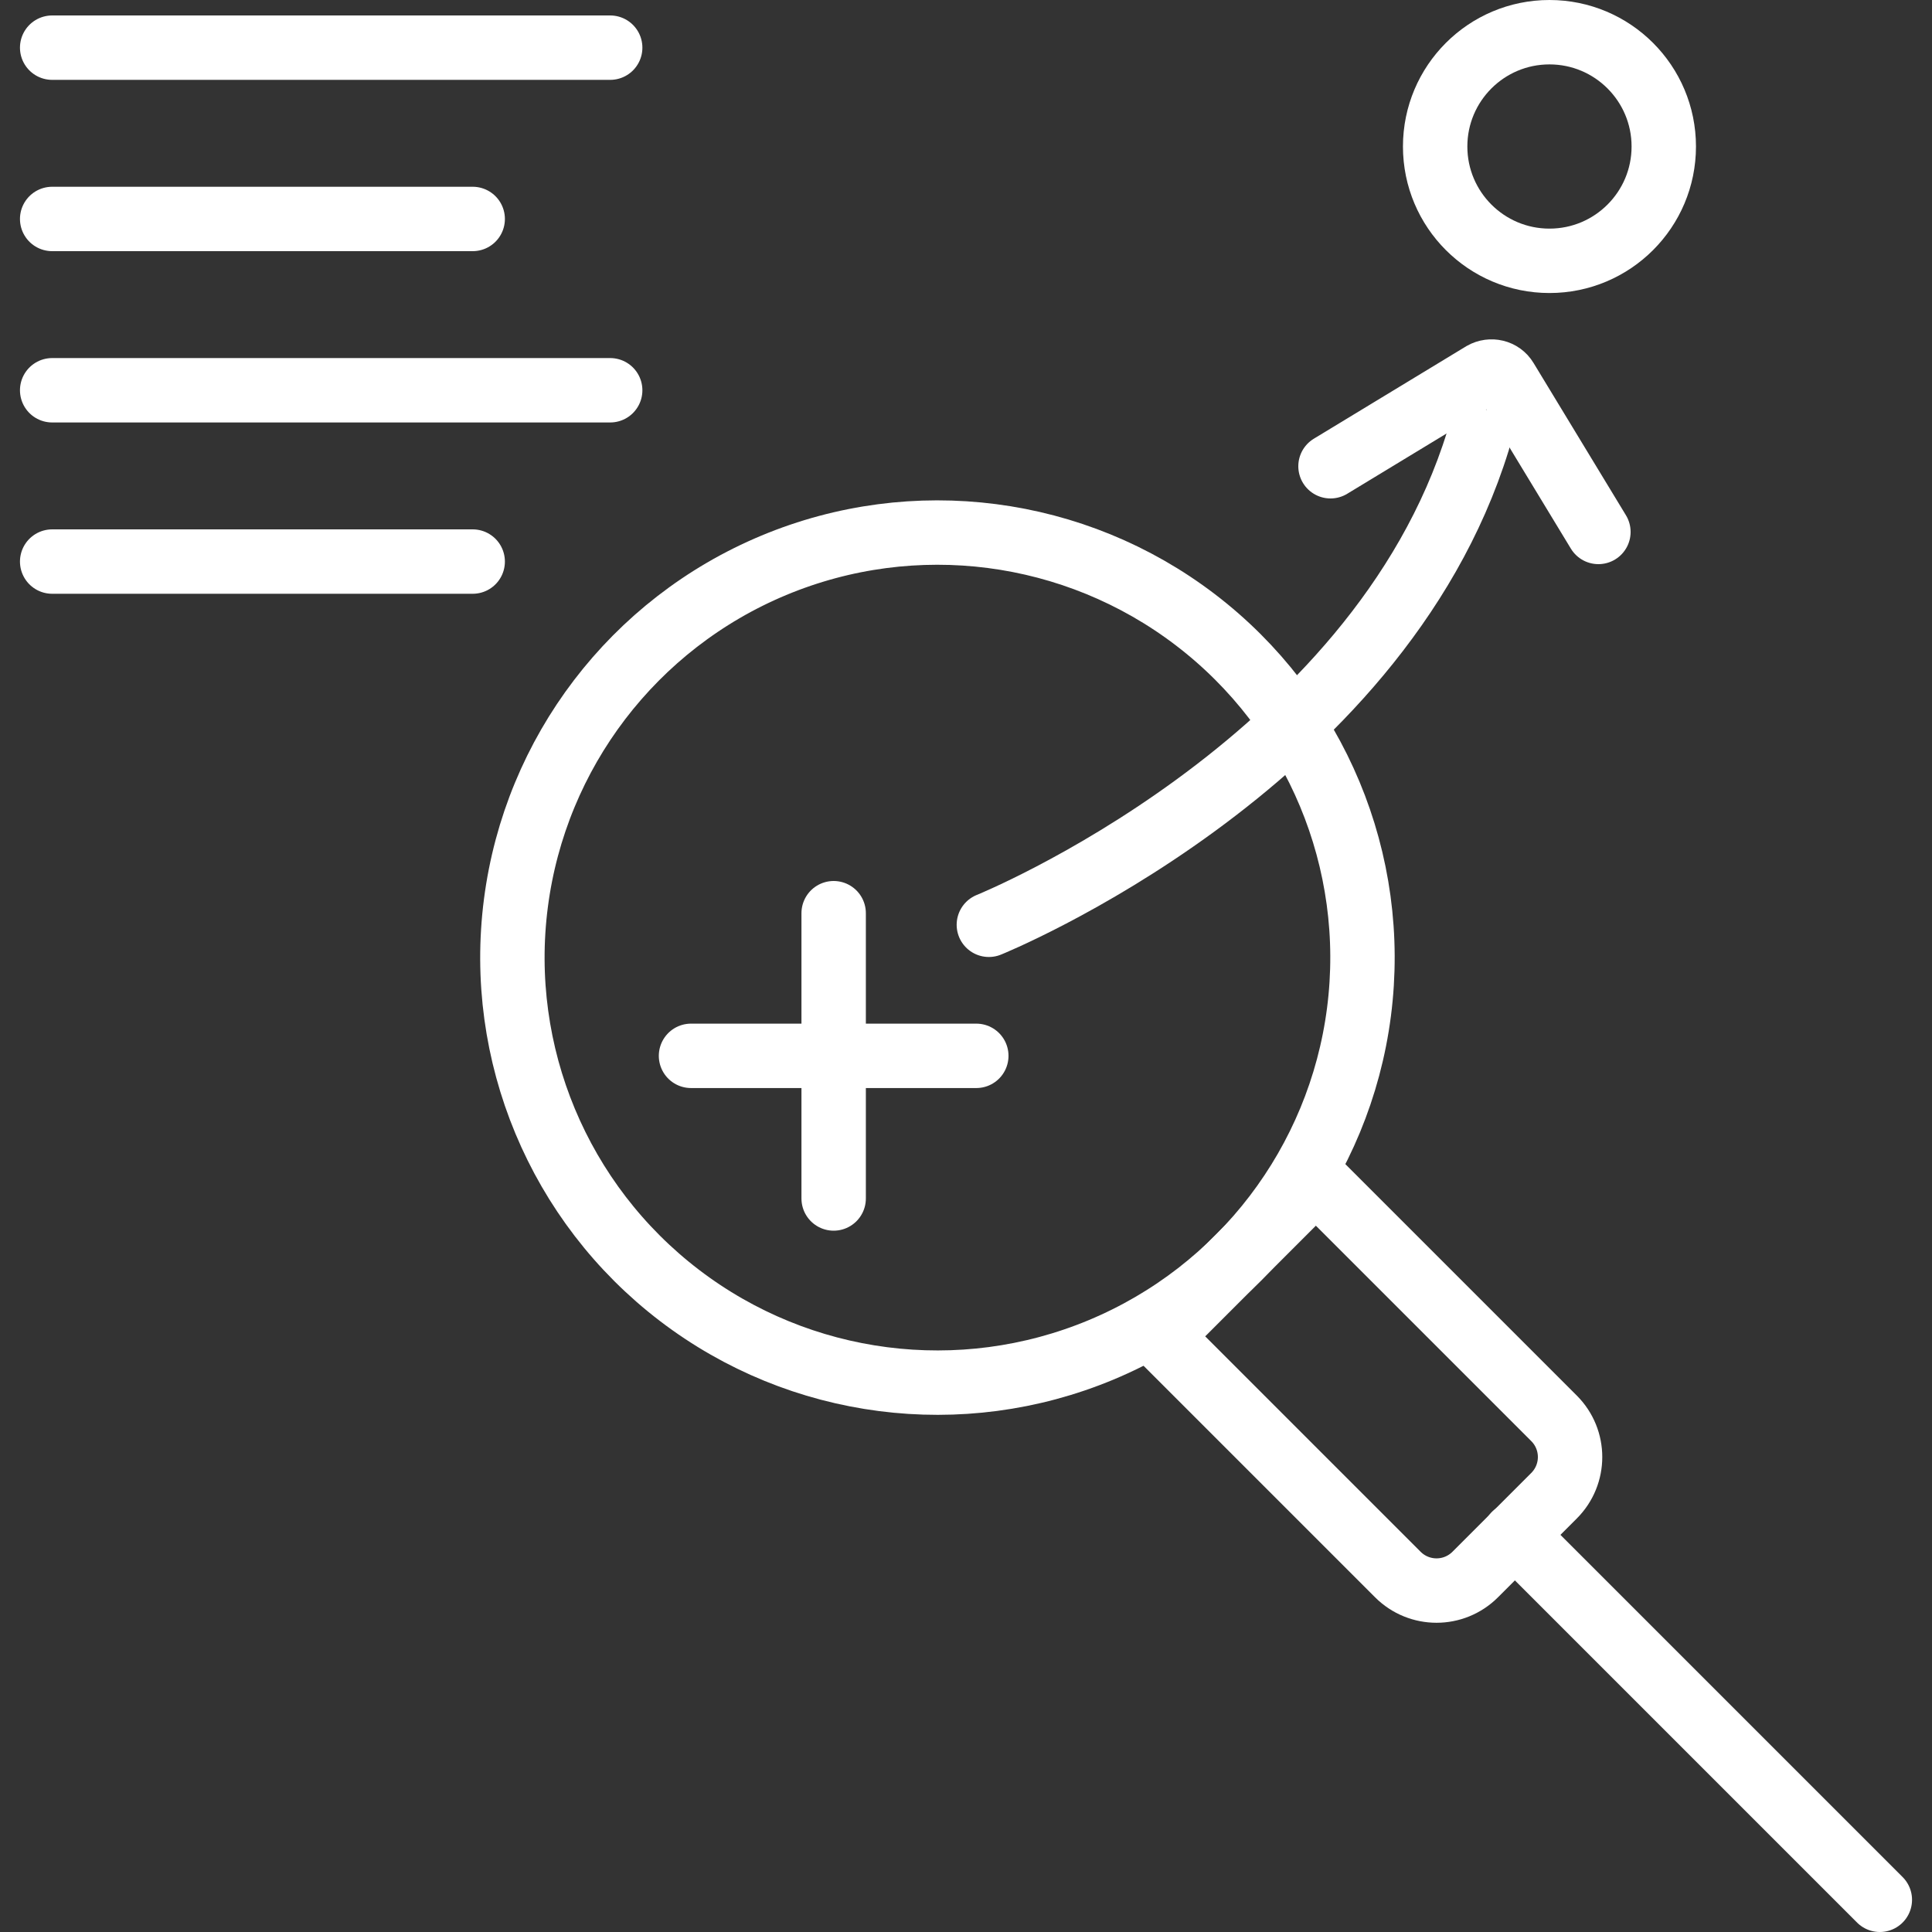 <?xml version="1.0" encoding="UTF-8"?>
<svg id="Layer_1" data-name="Layer 1" xmlns="http://www.w3.org/2000/svg" viewBox="0 0 60 60">
  <rect x="0" y="0" width="60" height="60" fill="#333333" stroke="none"/>
  <defs>
    <style>
      .cls-1 {
        fill: none;
        stroke: #fff;
        stroke-linecap: round;
        stroke-miterlimit: 10;
        stroke-width: 2px;
      }
    </style>
  </defs>
  <circle class="cls-1" cx="29.11" cy="29.74" r="13.2" transform="translate(-12.19 34.83) rotate(-52.64)"/>
  <path class="cls-1" d="M39.32,37.29h6.85v10.46c0,.94-.76,1.7-1.7,1.7h-3.46c-.94,0-1.7-.76-1.7-1.7v-10.46h0Z" transform="translate(-18.15 42.93) rotate(-45)"/>
  <line class="cls-1" x1="47.04" y1="47.66" x2="58.38" y2="59"/>
  <g>
    <line class="cls-1" x1="25.89" y1="28.36" x2="25.89" y2="37.22"/>
    <line class="cls-1" x1="21.46" y1="32.79" x2="30.32" y2="32.79"/>
  </g>
  <path class="cls-1" d="M30.71,28.72s12.05-4.87,15.19-15.03"/>
  <path class="cls-1" d="M49.64,16.52l-2.87-4.73c-.15-.25-.47-.32-.72-.18l-4.73,2.87"/>
  <circle class="cls-1" cx="48.12" cy="4.55" r="3.55"/>
  <line class="cls-1" x1="1.62" y1="1.48" x2="18.95" y2="1.48"/>
  <line class="cls-1" x1="1.62" y1="6.8" x2="14.68" y2="6.8"/>
  <line class="cls-1" x1="1.62" y1="17.44" x2="14.68" y2="17.44"/>
  <line class="cls-1" x1="1.62" y1="12.12" x2="18.95" y2="12.12"/>
</svg>